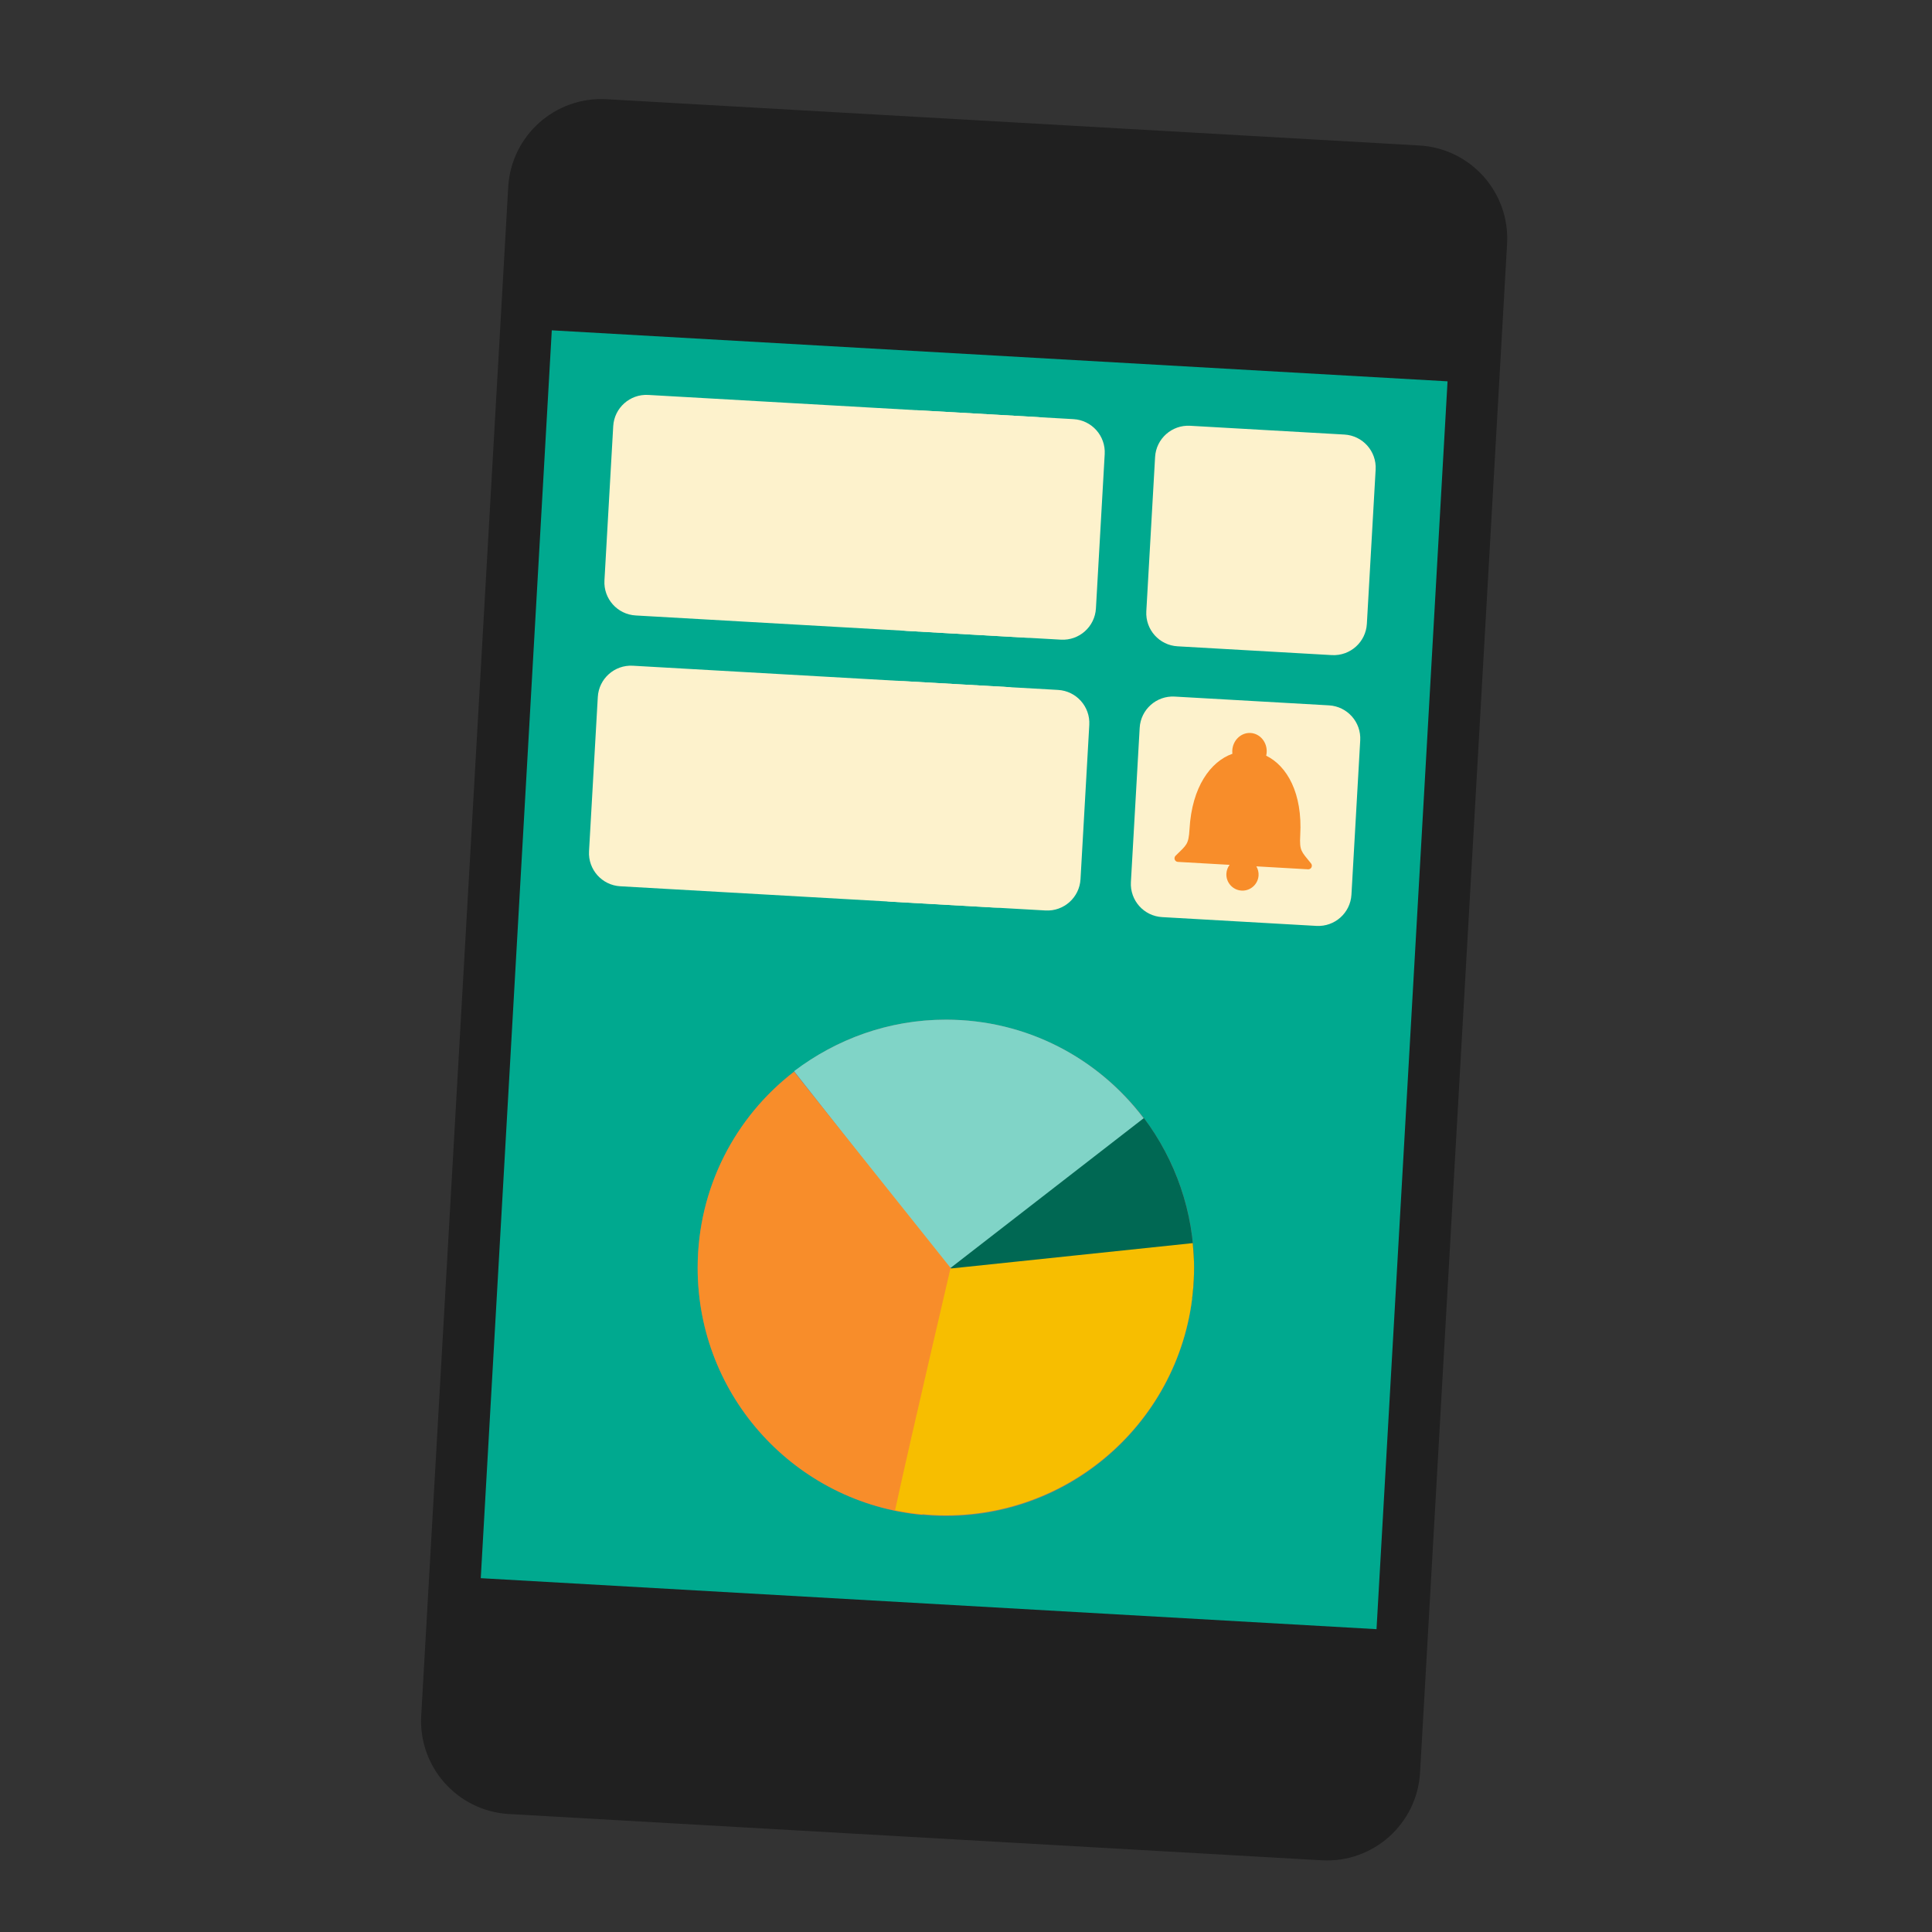 <svg width="144" height="144" viewBox="0 0 144 144" fill="none" xmlns="http://www.w3.org/2000/svg">
<rect x="0" y="0" width="144" height="144" fill="#333333" stroke="none"/>
<path d="M105.787 10.843L45.212 7.395C41.381 7.177 38.099 10.106 37.88 13.937L31.395 127.876C31.177 131.707 34.106 134.989 37.937 135.207L98.512 138.655C102.343 138.873 105.625 135.944 105.843 132.113L112.329 18.174C112.547 14.343 109.618 11.061 105.787 10.843Z" fill="#202020"/>
<path d="M107.892 28.422L41.127 24.621L35.833 117.628L102.598 121.429L107.892 28.422Z" fill="#00A98F"/>
<path d="M77.349 31.088L48.317 29.436C46.953 29.358 45.784 30.401 45.706 31.765L45.052 43.263C44.974 44.627 46.017 45.796 47.381 45.873L76.414 47.526C77.778 47.604 78.946 46.561 79.024 45.197L79.678 33.698C79.756 32.334 78.713 31.166 77.349 31.088Z" fill="#FDF2CC"/>
<path d="M80.009 31.24L68.511 30.585C67.147 30.507 65.978 31.55 65.901 32.914L65.246 44.413C65.168 45.777 66.211 46.945 67.575 47.023L79.074 47.677C80.438 47.755 81.606 46.712 81.684 45.348L82.338 33.85C82.416 32.486 81.373 31.317 80.009 31.24Z" fill="#FDF2CC"/>
<path d="M100.203 32.389L88.704 31.735C87.341 31.657 86.172 32.7 86.094 34.064L85.44 45.562C85.362 46.926 86.405 48.095 87.769 48.172L99.267 48.827C100.631 48.904 101.8 47.862 101.878 46.498L102.532 34.999C102.61 33.635 101.567 32.467 100.203 32.389Z" fill="#FDF2CC"/>
<path d="M75.018 51.205L47.168 49.619C45.804 49.542 44.635 50.584 44.557 51.948L43.903 63.447C43.825 64.811 44.868 65.98 46.232 66.057L74.082 67.642C75.446 67.72 76.615 66.677 76.692 65.313L77.347 53.815C77.424 52.451 76.382 51.282 75.018 51.205Z" fill="#FDF2CC"/>
<path d="M78.861 51.423L67.362 50.769C65.998 50.691 64.829 51.734 64.752 53.098L64.097 64.596C64.02 65.96 65.062 67.129 66.426 67.207L77.925 67.861C79.289 67.939 80.457 66.896 80.535 65.532L81.189 54.033C81.267 52.67 80.224 51.501 78.861 51.423Z" fill="#FDF2CC"/>
<path d="M99.054 52.573L87.556 51.919C86.192 51.841 85.023 52.884 84.945 54.248L84.291 65.746C84.213 67.11 85.256 68.279 86.62 68.356L98.118 69.011C99.482 69.088 100.651 68.046 100.729 66.682L101.383 55.183C101.461 53.819 100.418 52.651 99.054 52.573Z" fill="#FDF2CC"/>
<path fill-rule="evenodd" clip-rule="evenodd" d="M93.208 54.632C92.491 54.592 91.89 55.185 91.848 55.925C91.843 56.012 91.846 56.098 91.856 56.181C90.227 56.759 88.839 58.653 88.661 61.783C88.626 62.395 88.564 62.678 88.429 62.91C88.295 63.142 88.051 63.364 87.621 63.782C87.584 63.818 87.558 63.864 87.547 63.915C87.535 63.965 87.539 64.018 87.557 64.067C87.575 64.115 87.607 64.158 87.649 64.189C87.691 64.219 87.74 64.237 87.792 64.24L91.649 64.46C91.51 64.643 91.422 64.868 91.408 65.113C91.371 65.771 91.879 66.343 92.539 66.38C93.198 66.418 93.768 65.908 93.806 65.25C93.82 65.004 93.758 64.771 93.641 64.573L97.496 64.793C97.548 64.796 97.6 64.784 97.645 64.758C97.69 64.732 97.726 64.693 97.75 64.647C97.773 64.601 97.783 64.549 97.777 64.497C97.772 64.445 97.751 64.396 97.718 64.356C97.339 63.893 97.122 63.645 97.015 63.399C96.907 63.153 96.877 62.864 96.912 62.252C97.091 59.121 95.93 57.085 94.374 56.325C94.394 56.243 94.406 56.158 94.411 56.071C94.454 55.33 93.923 54.673 93.208 54.632Z" fill="#F88D2A"/>
<path d="M77.756 71.677L66.258 71.022C64.894 70.945 63.725 71.987 63.648 73.351L62.993 84.85C62.915 86.214 63.958 87.382 65.322 87.46L76.821 88.115C78.184 88.192 79.353 87.15 79.431 85.785L80.085 74.287C80.163 72.923 79.12 71.754 77.756 71.677Z" fill="#00A98F"/>
<path d="M70.5 113C80.717 113 89 104.717 89 94.5C89 84.283 80.717 76 70.5 76C60.283 76 52 84.283 52 94.5C52 104.717 60.283 113 70.5 113Z" fill="#808080"/>
<path d="M70.791 94.597L85.261 83.381C81.862 78.865 76.521 76 70.5 76C66.227 76 62.342 77.457 59.186 79.836L70.791 94.597Z" fill="#80D4C7"/>
<path d="M88.854 96.782C88.951 96.054 89 95.277 89 94.5C89 90.324 87.592 86.44 85.261 83.332L70.791 94.549L88.854 96.782Z" fill="#006853"/>
<path d="M68.752 112.903L70.888 94.549L59.186 79.885C54.816 83.235 52 88.528 52 94.5C52 104.114 59.332 112.029 68.752 112.903Z" fill="#F88D2A"/>
<path d="M66.713 112.563C67.927 112.806 69.189 112.951 70.5 112.951C80.697 112.951 89 104.697 89 94.451C89 93.869 88.951 93.237 88.903 92.655L70.84 94.549C70.84 94.597 68.024 106.542 66.713 112.563Z" fill="#F7BE00"/>
</svg>
